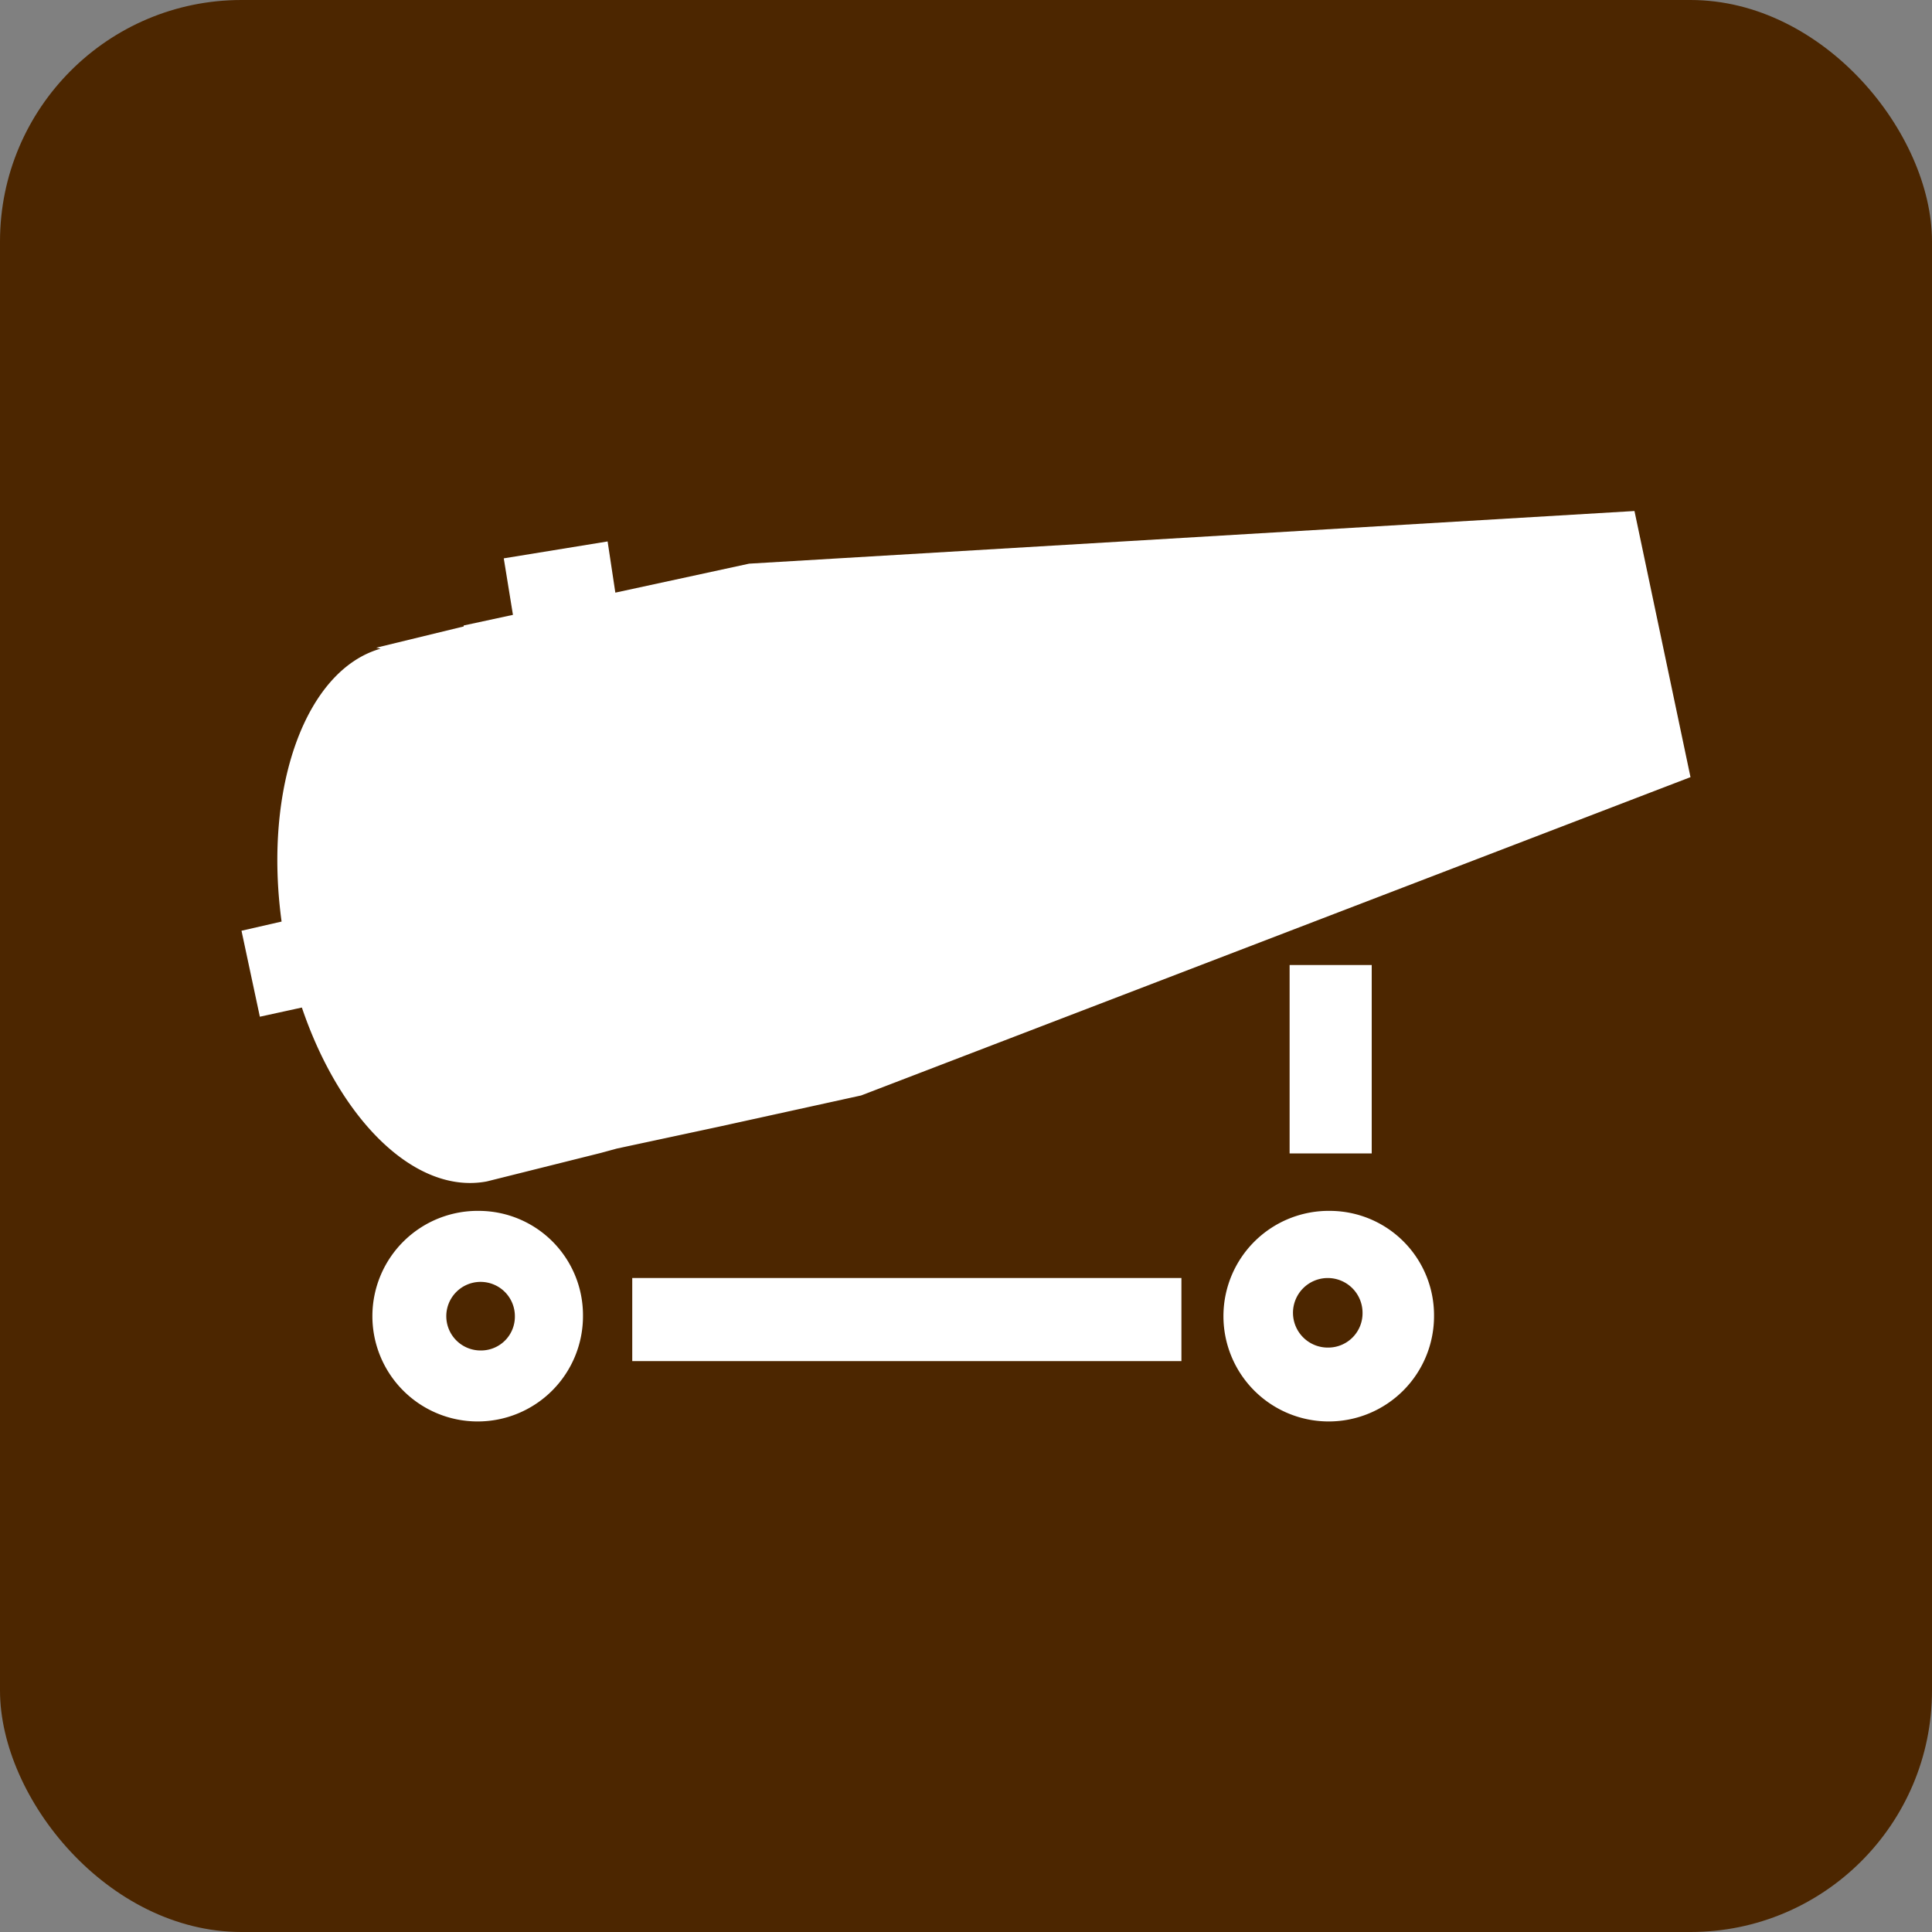 <svg xmlns="http://www.w3.org/2000/svg" viewBox="0 0 400 400">
  <rect x="0" y="0" width="400" height="400" fill="#808080" stroke="none"/>
  <rect fill="#4c2600" width="400" height="400" rx="50" ry="50"/>
  <path fill="#fff" d="M338.4,105.8,155.1,116.7l-27.7,6-1.6-10.6-21.5,3.5,1.9,11.7L96,129.5v.2l-18.1,4.4.9.2c-15.5,4.4-24.3,28.7-20.5,56.5L50,192.7l3.8,17.8,8.7-1.9c7.9,23.3,23.5,38.8,38.3,36l23.6-5.9,3.3-.9,21-4.5h0l29.6-6.5L350,160.9m-66,77.9H267v-39h17v39Zm-153.1,43H244.6V264.6H130.9v17.2ZM99.3,250.7a21.8,21.8,0,1,0,21.4,21.7,21.6,21.6,0,0,0-21.4-21.7Zm.3,28.9a7.1,7.1,0,1,1,7-7.1,7,7,0,0,1-7,7.1Zm175.9-28.9a21.8,21.8,0,1,0,21.4,21.7,21.6,21.6,0,0,0-21.4-21.7Zm-.4,28.3a7.2,7.2,0,1,1,7-7.2A7.1,7.1,0,0,1,275.1,279Z"/>
</svg>
